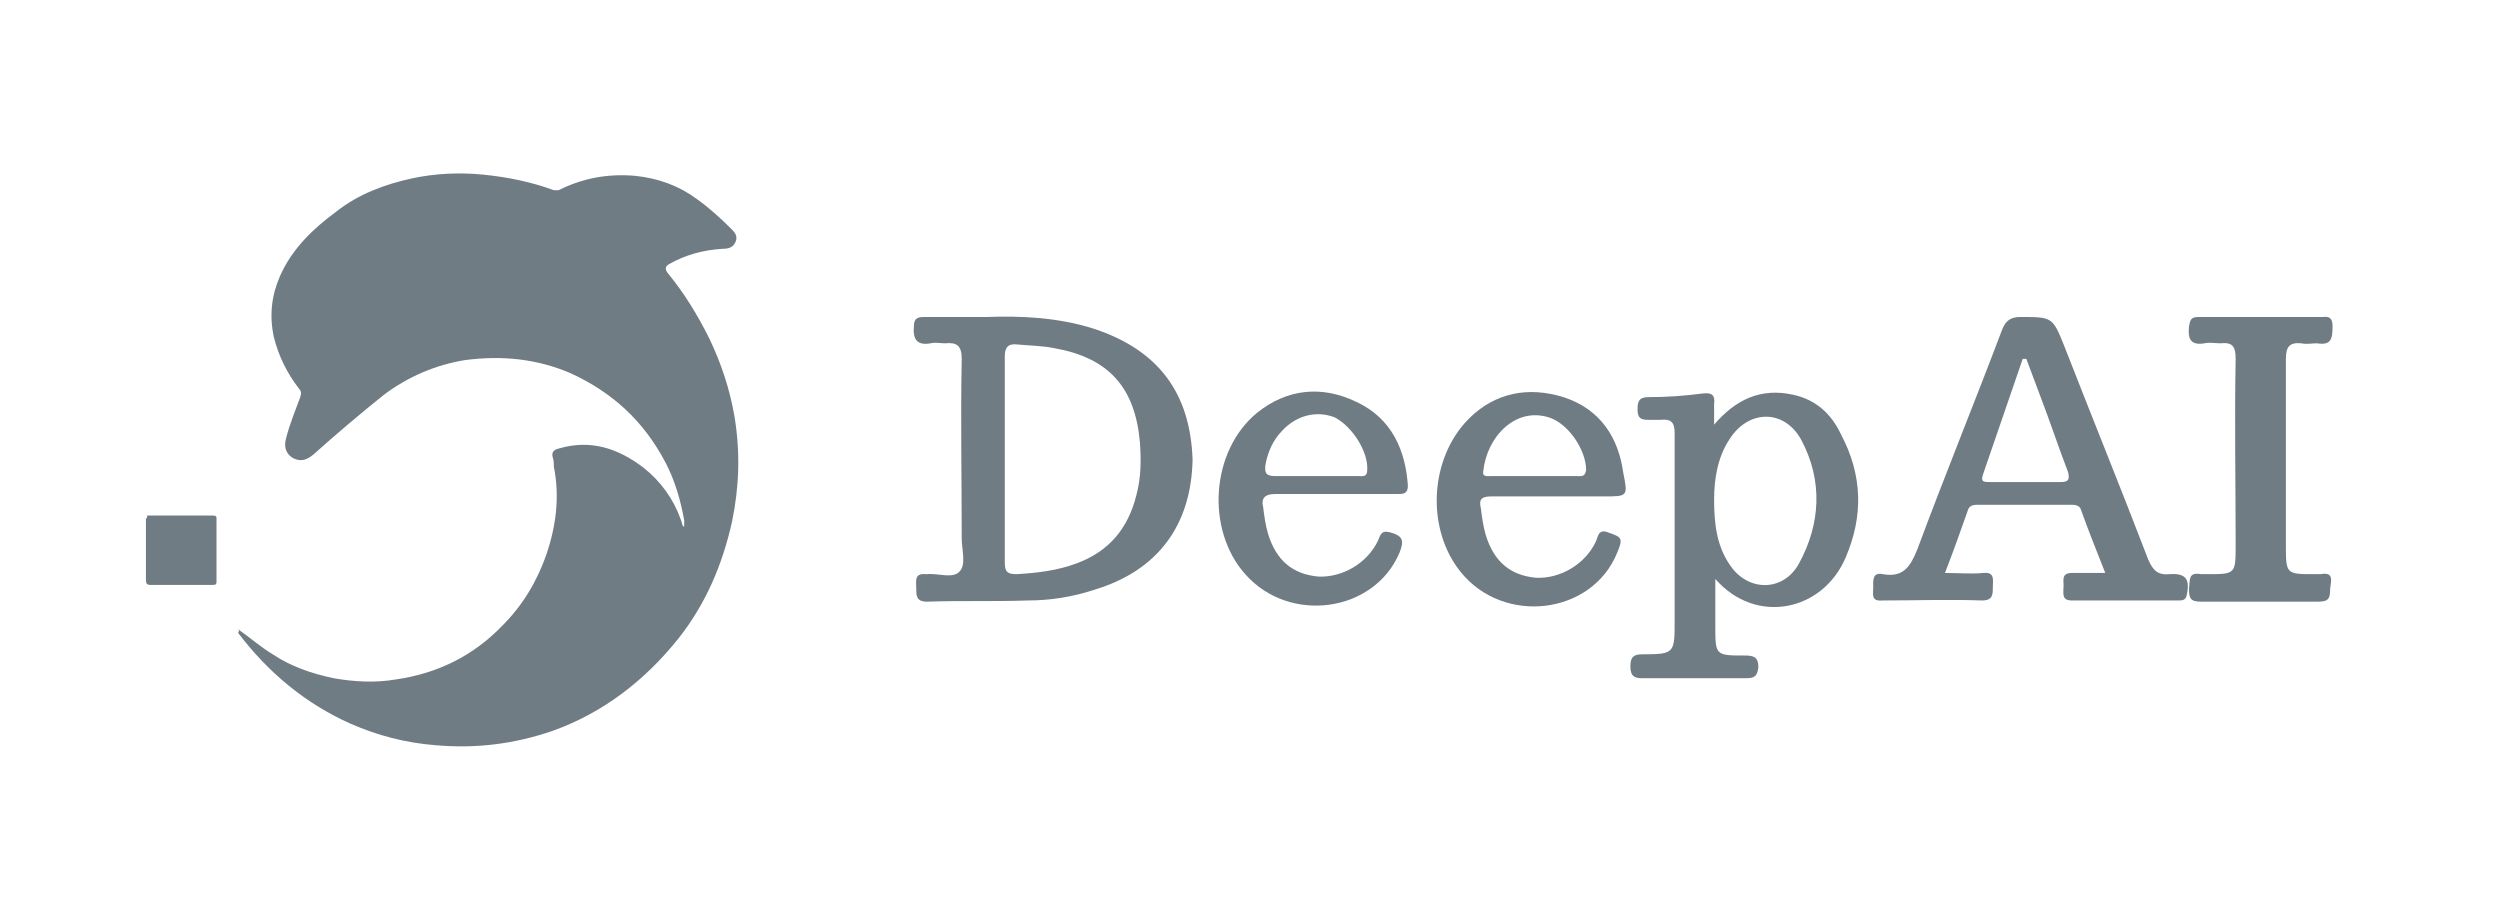 <svg xmlns="http://www.w3.org/2000/svg" xmlns:xlink="http://www.w3.org/1999/xlink" id="Layer_1" x="0px" y="0px" viewBox="0 0 209 76" style="enable-background:new 0 0 209 76;" xml:space="preserve"><style type="text/css">	.st0{fill:#707C84;}</style><g>	<path class="st0" d="M91.5,27.5c-3.1-1-6.3-1.1-9-1c-2.1,0-3.7,0-5.2,0c-0.6,0-0.9,0.1-0.9,0.8c-0.1,1.1,0.3,1.6,1.4,1.4  c0.4-0.1,0.8,0,1.2,0c1-0.1,1.4,0.2,1.4,1.3c-0.1,5,0,10,0,15c0,1,0.4,2.2-0.2,2.8c-0.6,0.6-1.8,0.1-2.7,0.2c0,0-0.1,0-0.1,0  c-1-0.1-0.8,0.6-0.8,1.2c0,0.6,0,1.1,0.9,1.1c2.8-0.1,5.6,0,8.4-0.1c1.9,0,3.8-0.3,5.6-0.9c5.3-1.6,8.1-5.4,8.2-10.9  C99.5,32.9,96.9,29.3,91.5,27.5z M95,41.4c-0.7,2.8-2.3,4.7-5,5.7c-1.6,0.6-3.3,0.8-5,0.9c-0.8,0-1-0.2-1-1c0-2.9,0-5.8,0-8.7  c0-2.8,0-5.7,0-8.5c0-0.8,0.3-1.1,1.1-1c1,0.1,2,0.1,3,0.3c4.6,0.8,6.8,3.3,7.2,7.9C95.4,38.5,95.4,39.9,95,41.4z"></path>	<path class="st0" d="M181.4,48c-1,0.1-1.4-0.3-1.8-1.2c-2.3-6-4.7-11.9-7-17.8c-1-2.5-1-2.5-3.7-2.5c-0.8,0-1.2,0.3-1.5,1  c-2.3,6.1-4.8,12.2-7.1,18.4c-0.6,1.5-1.2,2.4-2.9,2.1c-0.9-0.2-0.8,0.6-0.8,1.1c0,0.6-0.2,1.2,0.8,1.1c2.8,0,5.5-0.1,8.3,0  c0.9,0,0.9-0.5,0.9-1.1c0-0.6,0.2-1.3-0.8-1.2c-1,0.1-2,0-3.2,0c0.7-1.8,1.3-3.5,1.9-5.2c0.1-0.4,0.4-0.5,0.8-0.5  c2.6,0,5.3,0,7.9,0c0.4,0,0.7,0.1,0.8,0.5c0.6,1.7,1.3,3.4,2,5.2c-1.1,0-2,0-2.8,0c-1,0-0.6,0.8-0.7,1.3c0,0.5-0.1,1,0.7,1  c3,0,5.9,0,8.9,0c0.3,0,0.6,0,0.7-0.4C183.1,48.5,182.8,47.9,181.4,48z M172.3,40.3c-2,0-4,0-6,0c-0.6,0-0.7-0.1-0.5-0.7  c1.1-3.2,2.2-6.4,3.3-9.6c0.1,0,0.2,0,0.3,0c0.4,1.1,0.8,2.1,1.2,3.2c0.8,2.1,1.5,4.2,2.3,6.3C173,40,173,40.3,172.3,40.3z"></path>	<path class="st0" d="M149.9,33c-2.7-0.6-4.8,0.4-6.6,2.5c0-0.6,0-1.1,0-1.7c0.1-0.8-0.2-1-1-0.9c-1.5,0.2-3,0.3-4.5,0.3  c-0.8,0-0.9,0.4-0.9,1c0,0.7,0.2,0.9,0.9,0.9c0.3,0,0.7,0,1,0c0.9-0.1,1.2,0.2,1.2,1.1c0,5.2,0,10.4,0,15.7c0,2.7,0,2.8-2.7,2.8  c-0.7,0-1,0.2-1,1c0,0.8,0.3,1,1,1c2.9,0,5.8,0,8.7,0c0.7,0,0.9-0.2,1-0.9c0-0.8-0.3-1-1.1-1c-2.5,0-2.5,0-2.5-2.5  c0-1.2,0-2.4,0-3.9c3.4,3.9,9,2.7,10.9-1.8c1.5-3.5,1.4-6.9-0.4-10.3C153.1,34.6,151.8,33.4,149.9,33z M150.4,47.1  c-1.3,2.4-4.3,2.4-5.8,0.1c-1.1-1.6-1.3-3.5-1.3-5.4c0-1.8,0.3-3.6,1.3-5.1c1.6-2.5,4.6-2.5,6,0.1  C152.4,40.2,152.2,43.8,150.4,47.1z"></path>	<path class="st0" d="M130.7,33.2c-2.9-0.9-5.7-0.4-7.9,1.8c-3.3,3.3-3.6,9.2-0.7,12.8c3.6,4.5,11,3.6,13.1-1.6  c0.5-1.2,0.4-1.3-0.8-1.7c-0.8-0.3-0.8,0.4-1,0.8c-0.9,1.9-3,3.1-5,3c-2.1-0.2-3.5-1.3-4.2-3.6c-0.2-0.7-0.3-1.4-0.4-2.2  c-0.2-0.8,0.1-1,0.9-1c1.7,0,3.4,0,5.1,0c1.4,0,2.9,0,4.3,0c2,0,2,0,1.6-2C135.3,36.6,133.8,34.2,130.7,33.2z M131.8,39.8  c-1.2,0-2.4,0-3.6,0c-1.2,0-2.3,0-3.5,0c-0.3,0-0.8,0.1-0.7-0.4c0.3-2.9,2.7-5.4,5.5-4.5c1.6,0.5,3.1,2.7,3.1,4.4  C132.5,39.9,132.2,39.8,131.8,39.8z"></path>	<path class="st0" d="M113.4,33.6c-2.9-1.4-5.8-1.1-8.3,0.9c-3.9,3.2-4.3,9.8-1,13.5c3.7,4.2,10.8,3.2,12.9-1.8  c0.4-1,0.3-1.4-0.8-1.7c-0.8-0.2-0.8,0.3-1,0.7c-0.9,1.9-3,3.1-5,3c-2.1-0.2-3.5-1.3-4.2-3.6c-0.2-0.7-0.3-1.4-0.4-2.2  c-0.2-0.8,0.2-1.1,1-1.1c1.7,0,3.3,0,5,0c1.7,0,3.5,0,5.2,0c0.5,0,0.9,0,0.9-0.7C117.5,37.7,116.4,35,113.4,33.6z M114.3,39.3  c0,0.6-0.4,0.5-0.7,0.5c-1.2,0-2.4,0-3.6,0c-1.1,0-2.2,0-3.4,0c-0.8,0-0.9-0.3-0.8-1c0.2-1,0.6-2,1.4-2.8c1.2-1.3,2.9-1.7,4.4-1.1  C113.1,35.7,114.4,37.8,114.3,39.3z"></path>	<g>		<path class="st0" d="M19.9,52.6c1,0.7,1.9,1.5,2.9,2.1c1.5,1,3.2,1.6,5.1,2c1.7,0.3,3.5,0.4,5.2,0.1c3.5-0.5,6.5-2,8.9-4.5   c1.7-1.7,2.9-3.7,3.7-6c0.8-2.4,1.1-4.8,0.6-7.3c0-0.3,0-0.5-0.1-0.8c-0.1-0.4,0.1-0.6,0.5-0.7c2.7-0.8,5,0,7.1,1.6   c1.4,1.1,2.5,2.6,3.1,4.3c0.1,0.2,0.1,0.4,0.2,0.6c0,0,0.1,0,0.1,0c0-0.2,0-0.4,0-0.5c-0.3-1.7-0.8-3.4-1.6-4.9   c-1.8-3.4-4.4-5.8-7.9-7.4c-2.8-1.2-5.7-1.5-8.8-1.1c-2.5,0.4-4.8,1.4-6.8,2.9c-2,1.6-4,3.3-5.9,5c-0.6,0.5-1.1,0.6-1.7,0.3   c-0.5-0.3-0.8-0.8-0.6-1.6c0.3-1.2,0.8-2.4,1.2-3.5c0.1-0.3,0.1-0.5-0.1-0.7c-1-1.3-1.7-2.7-2.1-4.3c-0.4-1.8-0.2-3.5,0.5-5.1   c1-2.3,2.8-4,4.7-5.4c1.9-1.5,4.1-2.3,6.4-2.8c1.9-0.4,3.9-0.5,5.9-0.3c2,0.2,4,0.6,5.9,1.3c0.1,0,0.3,0,0.4,0   c2-1,4.1-1.4,6.4-1.2c1.9,0.2,3.6,0.8,5.1,1.9c1,0.7,2,1.6,2.9,2.5c0.3,0.3,0.6,0.6,0.4,1.1c-0.2,0.5-0.6,0.6-1.1,0.6   c-1.6,0.1-3.1,0.5-4.5,1.3c-0.3,0.2-0.3,0.4-0.1,0.7c1.4,1.7,2.5,3.5,3.5,5.5c1,2.1,1.7,4.2,2.1,6.5c0.5,3,0.4,5.9-0.2,8.8   c-0.8,3.6-2.2,6.9-4.5,9.8c-2.8,3.5-6.3,6.2-10.5,7.7c-3.2,1.1-6.4,1.5-9.8,1.2c-2.5-0.2-4.8-0.8-7.1-1.8   c-3.8-1.7-6.9-4.3-9.4-7.6C20,52.8,20,52.7,19.9,52.6z"></path>		<path class="st0" d="M12.3,43.1c1.9,0,3.7,0,5.5,0c0.3,0,0.3,0.1,0.3,0.3c0,1.7,0,3.5,0,5.2c0,0.3-0.1,0.3-0.4,0.3   c-1.7,0-3.4,0-5.1,0c-0.3,0-0.4-0.1-0.4-0.4c0-1.7,0-3.4,0-5.2C12.3,43.4,12.3,43.3,12.3,43.1z"></path>	</g>	<path class="st0" d="M194,48c-0.2,0-0.3,0-0.5,0c-2.4,0-2.4,0-2.4-2.5c0-5.2,0-10.4,0-15.5c0-1,0.3-1.4,1.3-1.3  c0.4,0.1,0.9,0,1.3,0c1.2,0.2,1.3-0.4,1.3-1.4c0-0.5-0.1-0.9-0.8-0.8c-1.7,0-3.4,0-5.2,0c-1.7,0-3.4,0-5.2,0  c-0.7,0-0.7,0.3-0.8,0.8c-0.1,1,0.1,1.6,1.3,1.4c0.4-0.1,0.9,0,1.3,0c1-0.1,1.3,0.2,1.3,1.3c-0.1,5.2,0,10.4,0,15.5  c0,2.5,0,2.5-2.4,2.5c-0.2,0-0.3,0-0.5,0c-1.1-0.2-0.9,0.5-1,1.2c0,0.8,0.1,1.1,1,1.1c1.6,0,3.3,0,4.9,0c1.6,0,3.3,0,4.9,0  c0.9,0,1-0.3,1-1.1C194.9,48.5,195.1,47.8,194,48z"></path></g></svg>